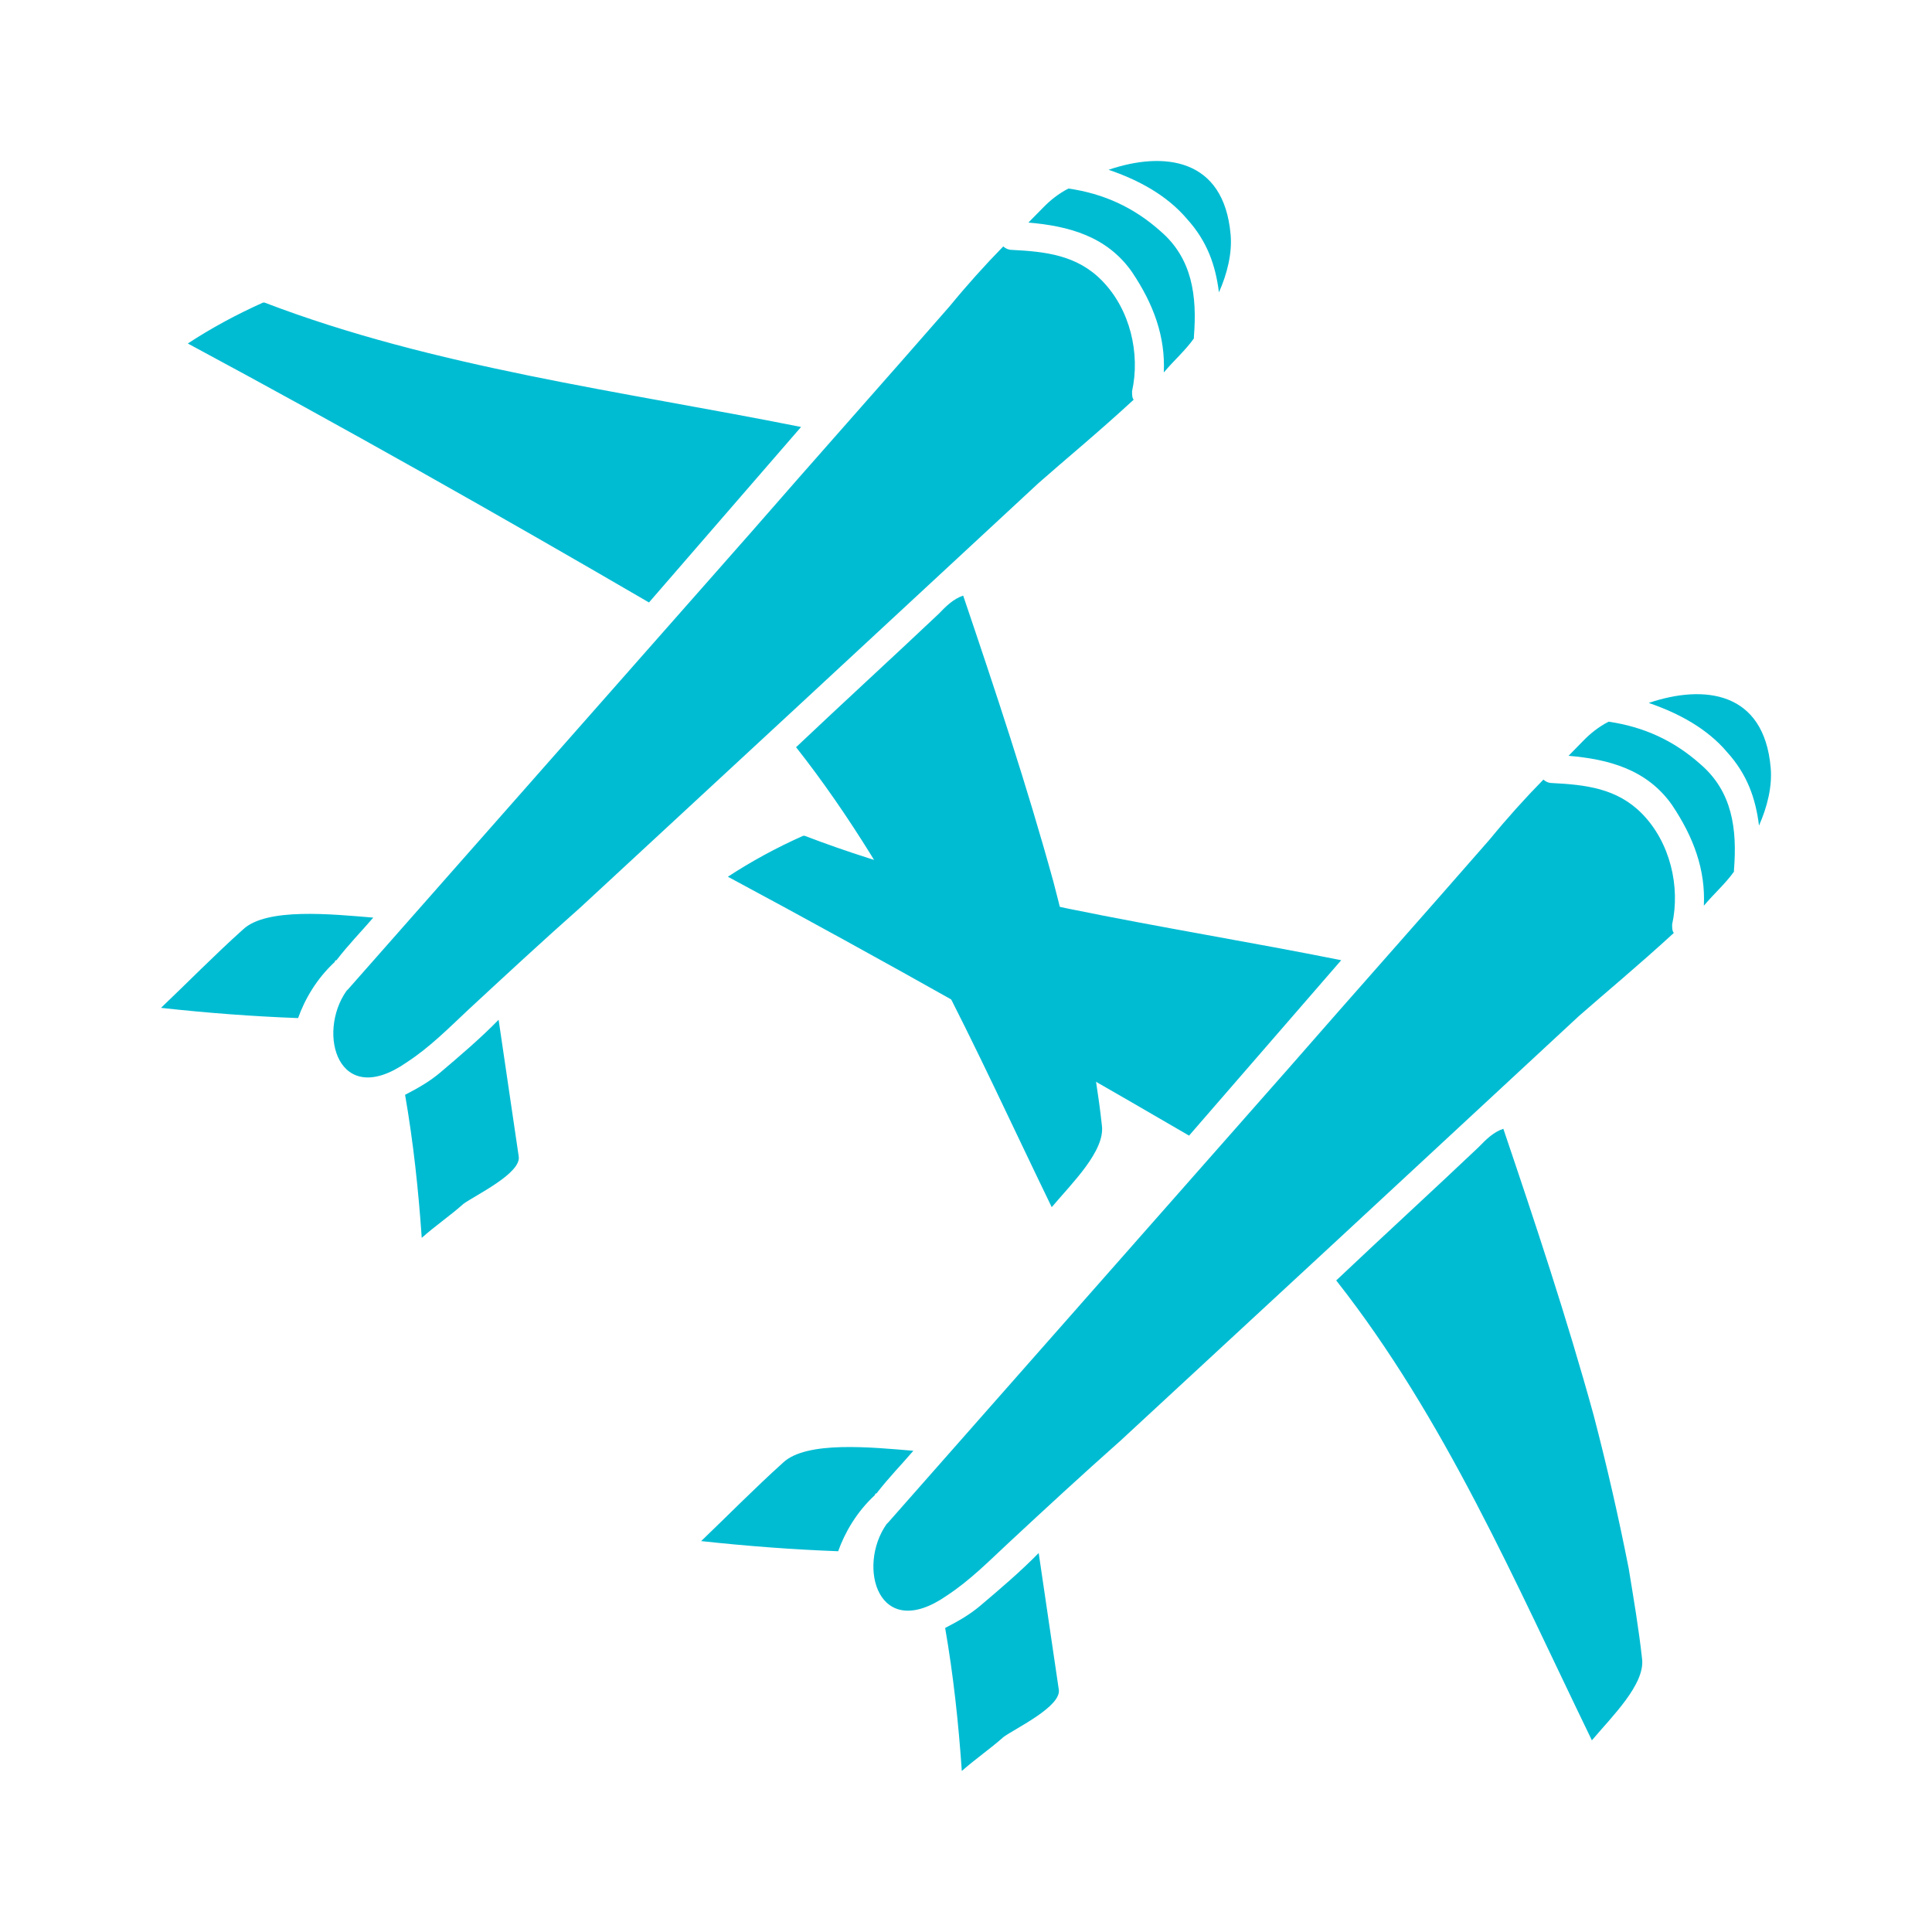 <svg width="24" height="24" viewBox="0 0 24 24" fill="none" xmlns="http://www.w3.org/2000/svg">
<path d="M4.159 11.949C3.931 12.161 3.786 12.414 3.703 12.647C3.142 12.626 2.581 12.584 2 12.52C2.333 12.203 2.665 11.864 3.018 11.547C3.308 11.272 4.118 11.356 4.637 11.399C4.492 11.568 4.325 11.738 4.18 11.928C4.18 11.928 4.159 11.928 4.159 11.949ZM5.467 13.325C5.343 13.43 5.198 13.515 5.032 13.6C5.135 14.192 5.198 14.784 5.239 15.377C5.405 15.229 5.592 15.102 5.758 14.954C5.903 14.848 6.485 14.572 6.443 14.361C6.36 13.79 6.277 13.24 6.194 12.668C5.966 12.901 5.717 13.113 5.467 13.325ZM9.951 5.304C7.73 4.86 5.384 4.563 3.287 3.759H3.267C2.935 3.908 2.623 4.077 2.333 4.267C4.263 5.304 6.173 6.384 8.062 7.484C8.685 6.764 9.328 6.024 9.951 5.304ZM11.654 7.632C11.072 8.182 10.47 8.732 9.889 9.282C11.239 10.996 12.11 13.028 13.065 14.996C13.315 14.699 13.73 14.297 13.688 13.98C13.647 13.599 13.584 13.239 13.522 12.859C13.397 12.224 13.252 11.589 13.086 10.954C12.754 9.748 12.359 8.563 11.965 7.399C11.841 7.441 11.757 7.526 11.654 7.632ZM13.771 2.109C14.145 2.236 14.498 2.427 14.748 2.723C14.996 2.998 15.1 3.294 15.142 3.632C15.245 3.4 15.308 3.146 15.287 2.913C15.204 1.961 14.457 1.876 13.771 2.109ZM13.688 3.485C13.377 3.167 12.983 3.125 12.567 3.104C12.526 3.104 12.485 3.083 12.463 3.061C12.235 3.294 12.007 3.548 11.799 3.802C10.969 4.754 10.138 5.685 9.308 6.638L4.326 12.287L4.305 12.308C3.931 12.837 4.201 13.789 5.052 13.197C5.343 13.007 5.571 12.774 5.82 12.541C6.277 12.118 6.734 11.694 7.212 11.271C8.104 10.446 9.018 9.599 9.91 8.774L12.9 6.002C13.211 5.727 13.647 5.368 14.083 4.965C14.063 4.944 14.063 4.902 14.063 4.859C14.166 4.394 14.041 3.844 13.688 3.485ZM14.415 2.871C14.083 2.575 13.709 2.405 13.273 2.342C13.149 2.405 13.045 2.49 12.962 2.575C12.9 2.638 12.837 2.701 12.775 2.765C13.273 2.807 13.751 2.934 14.062 3.379C14.332 3.781 14.478 4.183 14.457 4.627C14.581 4.479 14.727 4.352 14.831 4.204V4.183C14.872 3.675 14.81 3.209 14.415 2.871Z" fill="#00BCD3"/>
<path d="M10.869 18.572C10.64 18.784 10.495 19.038 10.412 19.27C9.852 19.249 9.291 19.207 8.71 19.144C9.042 18.826 9.375 18.487 9.727 18.17C10.018 17.895 10.827 17.979 11.346 18.022C11.201 18.192 11.035 18.361 10.889 18.551C10.889 18.551 10.869 18.551 10.869 18.572ZM12.176 19.948C12.052 20.053 11.907 20.138 11.741 20.223C11.844 20.815 11.907 21.407 11.948 22C12.114 21.852 12.301 21.725 12.467 21.577C12.612 21.471 13.194 21.196 13.152 20.984C13.069 20.413 12.986 19.863 12.903 19.292C12.675 19.525 12.426 19.736 12.176 19.948ZM16.661 11.928C14.44 11.483 12.094 11.187 9.997 10.383H9.976C9.644 10.531 9.332 10.701 9.042 10.891C10.973 11.927 12.883 13.007 14.771 14.107C15.395 13.388 16.038 12.647 16.661 11.928ZM18.363 14.255C17.783 14.805 17.18 15.356 16.599 15.906C17.948 17.62 18.82 19.651 19.775 21.619C20.024 21.323 20.44 20.921 20.398 20.603C20.356 20.222 20.294 19.863 20.232 19.482C20.107 18.847 19.962 18.212 19.796 17.577C19.464 16.372 19.069 15.186 18.675 14.022C18.55 14.065 18.467 14.149 18.363 14.255ZM20.481 8.732C20.854 8.86 21.208 9.05 21.457 9.346C21.705 9.621 21.809 9.917 21.851 10.256C21.954 10.023 22.017 9.769 21.996 9.536C21.913 8.584 21.166 8.5 20.481 8.732ZM20.398 10.108C20.086 9.79 19.692 9.748 19.276 9.727C19.235 9.727 19.194 9.706 19.173 9.684C18.944 9.917 18.716 10.171 18.508 10.425C17.678 11.377 16.848 12.308 16.017 13.26L11.035 18.911L11.014 18.932C10.64 19.461 10.91 20.413 11.762 19.821C12.052 19.63 12.281 19.397 12.53 19.165C12.986 18.741 13.444 18.318 13.921 17.895C14.813 17.069 15.727 16.223 16.62 15.398L19.609 12.626C19.921 12.351 20.356 11.991 20.793 11.589C20.772 11.568 20.772 11.525 20.772 11.483C20.875 11.018 20.75 10.467 20.398 10.108ZM21.124 9.494C20.792 9.198 20.419 9.029 19.983 8.965C19.858 9.029 19.755 9.113 19.672 9.198C19.609 9.261 19.547 9.325 19.485 9.389C19.983 9.431 20.46 9.557 20.772 10.002C21.041 10.404 21.187 10.806 21.166 11.251C21.291 11.102 21.436 10.975 21.54 10.828V10.806C21.581 10.298 21.519 9.833 21.124 9.494Z" fill="#00BCD3"/>
</svg>
